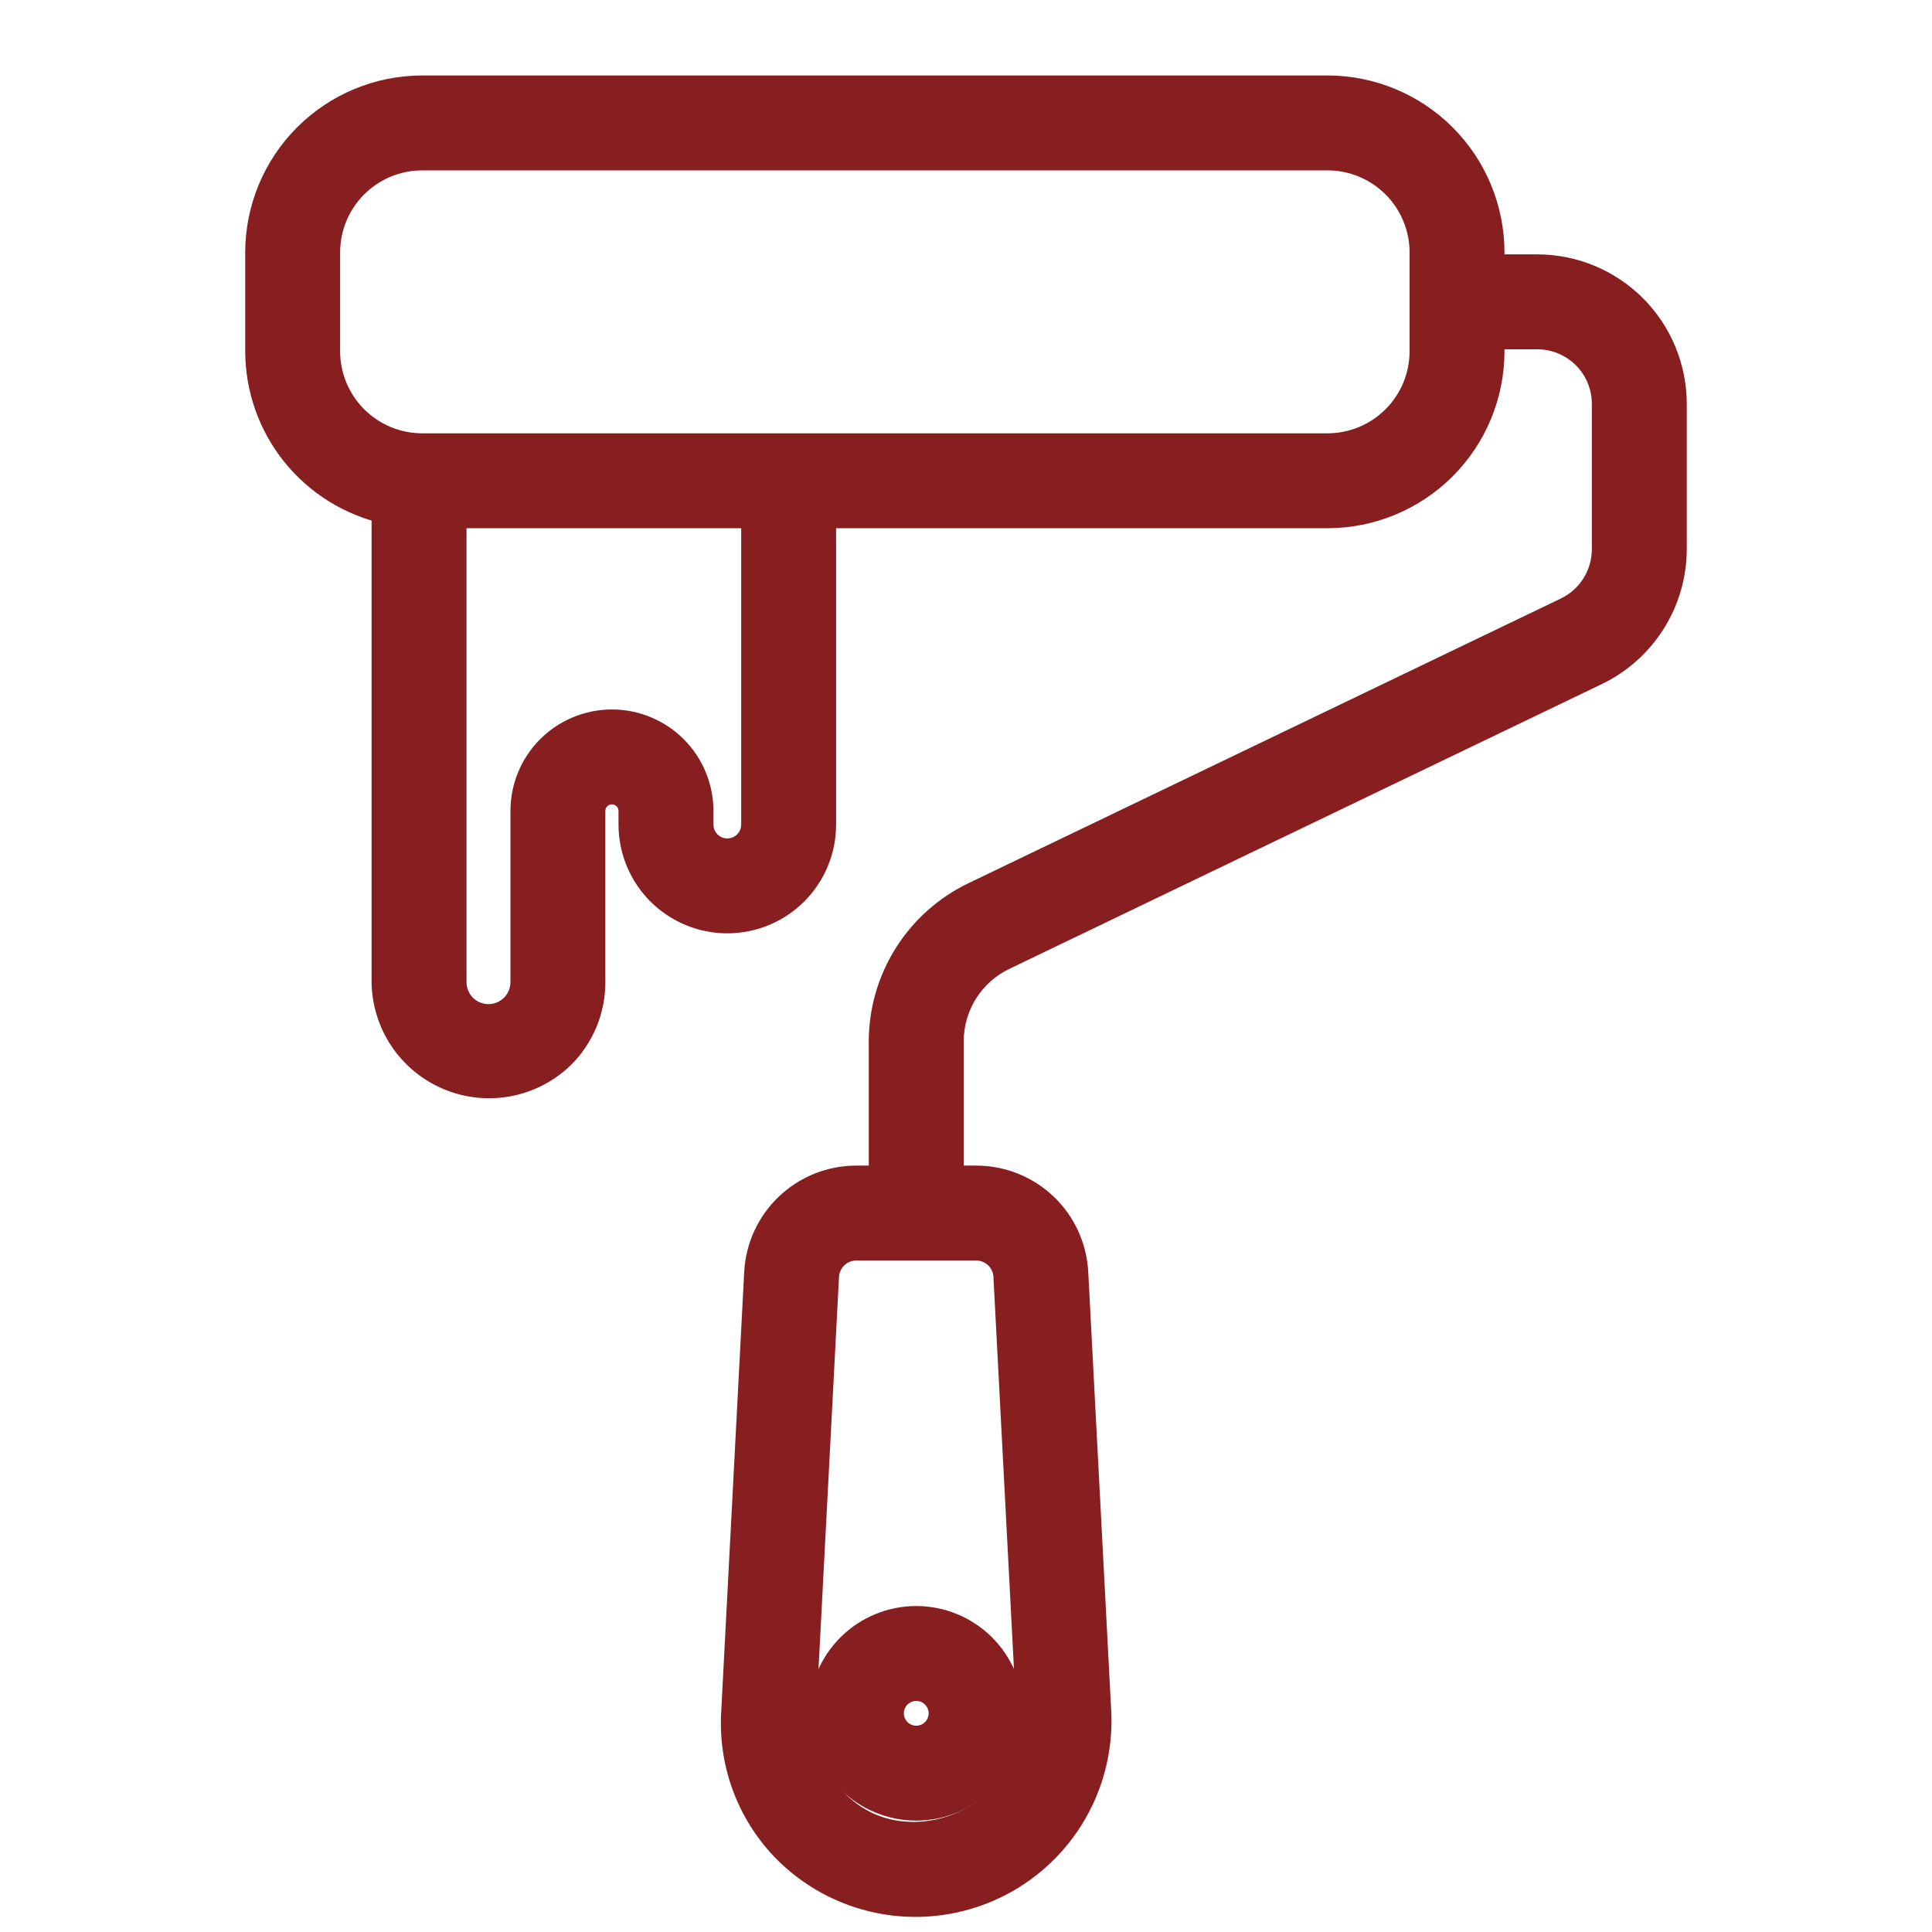 <?xml version="1.0" encoding="UTF-8"?>
<svg xmlns="http://www.w3.org/2000/svg" width="64" height="64" viewBox="0 0 64 64" fill="none">
  <mask id="path-1-outside-1_45_175" maskUnits="userSpaceOnUse" x="7.623" y="2" width="49" height="62" fill="black">
    <rect fill="white" x="7.623" y="2" width="49" height="62"></rect>
    <path d="M50.925 8.926H49.338V8.36C49.337 6.939 48.771 5.577 47.767 4.572C46.762 3.567 45.399 3.002 43.978 3H13.983C12.562 3.002 11.2 3.567 10.195 4.572C9.19 5.577 8.625 6.939 8.623 8.36V11.638C8.626 12.854 9.041 14.033 9.802 14.981C10.563 15.93 11.623 16.592 12.809 16.859V32.536C12.819 33.198 13.022 33.843 13.393 34.392C13.765 34.94 14.289 35.368 14.901 35.622C15.513 35.876 16.186 35.945 16.837 35.821C17.488 35.697 18.088 35.385 18.563 34.923C18.878 34.611 19.127 34.238 19.297 33.829C19.467 33.419 19.554 32.979 19.553 32.536V26.864C19.553 26.674 19.629 26.491 19.763 26.357C19.898 26.222 20.081 26.146 20.271 26.146C20.462 26.146 20.644 26.222 20.779 26.357C20.914 26.491 20.989 26.674 20.989 26.864V27.315C20.989 28.138 21.317 28.927 21.898 29.509C22.481 30.091 23.27 30.418 24.093 30.418C24.916 30.418 25.706 30.091 26.288 29.509C26.87 28.927 27.197 28.138 27.197 27.315V16.998H43.978C45.399 16.996 46.762 16.431 47.767 15.426C48.771 14.421 49.337 13.059 49.338 11.638V11.071H50.925C51.537 11.071 52.123 11.314 52.556 11.747C52.989 12.179 53.232 12.766 53.232 13.378V18.197C53.231 18.631 53.108 19.056 52.877 19.424C52.645 19.792 52.315 20.087 51.924 20.276L32.281 29.716C31.384 30.151 30.627 30.829 30.096 31.672C29.566 32.516 29.282 33.491 29.279 34.488V39.112H28.365C27.541 39.112 26.748 39.428 26.151 39.995C25.553 40.562 25.195 41.337 25.152 42.16L24.389 56.754C24.344 57.563 24.465 58.374 24.746 59.134C25.027 59.895 25.461 60.59 26.022 61.175C26.867 62.048 27.957 62.644 29.149 62.883C30.34 63.122 31.576 62.993 32.693 62.513C33.809 62.034 34.754 61.226 35.4 60.197C36.047 59.168 36.365 57.967 36.314 56.753L35.55 42.159C35.507 41.336 35.15 40.561 34.552 39.994C33.954 39.427 33.161 39.111 32.337 39.112H31.424V34.488C31.426 33.895 31.595 33.315 31.91 32.813C32.226 32.311 32.676 31.908 33.21 31.649L52.853 22.207C53.607 21.842 54.243 21.273 54.69 20.563C55.136 19.854 55.374 19.034 55.376 18.196V13.378C55.375 12.197 54.906 11.066 54.071 10.231C53.237 9.397 52.105 8.928 50.925 8.926ZM25.053 27.315C25.053 27.569 24.951 27.813 24.772 27.993C24.592 28.173 24.348 28.274 24.093 28.274C23.839 28.274 23.595 28.173 23.415 27.993C23.235 27.813 23.134 27.569 23.134 27.315V26.864C23.134 26.105 22.832 25.377 22.295 24.84C21.758 24.304 21.03 24.002 20.271 24.002C19.512 24.002 18.784 24.304 18.247 24.84C17.71 25.377 17.409 26.105 17.409 26.864V32.536C17.409 32.861 17.279 33.173 17.049 33.404C16.819 33.634 16.507 33.763 16.181 33.763C15.856 33.763 15.543 33.634 15.313 33.404C15.083 33.173 14.954 32.861 14.954 32.536V16.998H25.053V27.315ZM47.194 11.638C47.193 12.491 46.854 13.308 46.251 13.911C45.648 14.514 44.831 14.853 43.978 14.854H13.983C13.131 14.853 12.313 14.514 11.71 13.911C11.107 13.308 10.768 12.491 10.767 11.638V8.36C10.768 7.508 11.107 6.69 11.71 6.087C12.313 5.484 13.131 5.145 13.983 5.144H43.978C44.831 5.145 45.648 5.484 46.251 6.087C46.854 6.69 47.193 7.508 47.194 8.36V11.638ZM33.408 42.272L34.172 56.865C34.447 60.339 29.92 62.206 27.576 59.7C27.217 59.325 26.939 58.879 26.759 58.392C26.579 57.904 26.502 57.384 26.531 56.865L27.294 42.273C27.309 41.999 27.428 41.74 27.627 41.551C27.827 41.362 28.091 41.257 28.366 41.257H32.337C32.612 41.257 32.877 41.362 33.076 41.551C33.276 41.74 33.394 41.998 33.408 42.272Z"></path>
  </mask>
  <path d="M50.925 8.926H49.338V8.36C49.337 6.939 48.771 5.577 47.767 4.572C46.762 3.567 45.399 3.002 43.978 3H13.983C12.562 3.002 11.2 3.567 10.195 4.572C9.19 5.577 8.625 6.939 8.623 8.36V11.638C8.626 12.854 9.041 14.033 9.802 14.981C10.563 15.93 11.623 16.592 12.809 16.859V32.536C12.819 33.198 13.022 33.843 13.393 34.392C13.765 34.94 14.289 35.368 14.901 35.622C15.513 35.876 16.186 35.945 16.837 35.821C17.488 35.697 18.088 35.385 18.563 34.923C18.878 34.611 19.127 34.238 19.297 33.829C19.467 33.419 19.554 32.979 19.553 32.536V26.864C19.553 26.674 19.629 26.491 19.763 26.357C19.898 26.222 20.081 26.146 20.271 26.146C20.462 26.146 20.644 26.222 20.779 26.357C20.914 26.491 20.989 26.674 20.989 26.864V27.315C20.989 28.138 21.317 28.927 21.898 29.509C22.481 30.091 23.27 30.418 24.093 30.418C24.916 30.418 25.706 30.091 26.288 29.509C26.87 28.927 27.197 28.138 27.197 27.315V16.998H43.978C45.399 16.996 46.762 16.431 47.767 15.426C48.771 14.421 49.337 13.059 49.338 11.638V11.071H50.925C51.537 11.071 52.123 11.314 52.556 11.747C52.989 12.179 53.232 12.766 53.232 13.378V18.197C53.231 18.631 53.108 19.056 52.877 19.424C52.645 19.792 52.315 20.087 51.924 20.276L32.281 29.716C31.384 30.151 30.627 30.829 30.096 31.672C29.566 32.516 29.282 33.491 29.279 34.488V39.112H28.365C27.541 39.112 26.748 39.428 26.151 39.995C25.553 40.562 25.195 41.337 25.152 42.16L24.389 56.754C24.344 57.563 24.465 58.374 24.746 59.134C25.027 59.895 25.461 60.59 26.022 61.175C26.867 62.048 27.957 62.644 29.149 62.883C30.34 63.122 31.576 62.993 32.693 62.513C33.809 62.034 34.754 61.226 35.4 60.197C36.047 59.168 36.365 57.967 36.314 56.753L35.55 42.159C35.507 41.336 35.15 40.561 34.552 39.994C33.954 39.427 33.161 39.111 32.337 39.112H31.424V34.488C31.426 33.895 31.595 33.315 31.91 32.813C32.226 32.311 32.676 31.908 33.21 31.649L52.853 22.207C53.607 21.842 54.243 21.273 54.69 20.563C55.136 19.854 55.374 19.034 55.376 18.196V13.378C55.375 12.197 54.906 11.066 54.071 10.231C53.237 9.397 52.105 8.928 50.925 8.926ZM25.053 27.315C25.053 27.569 24.951 27.813 24.772 27.993C24.592 28.173 24.348 28.274 24.093 28.274C23.839 28.274 23.595 28.173 23.415 27.993C23.235 27.813 23.134 27.569 23.134 27.315V26.864C23.134 26.105 22.832 25.377 22.295 24.84C21.758 24.304 21.03 24.002 20.271 24.002C19.512 24.002 18.784 24.304 18.247 24.84C17.71 25.377 17.409 26.105 17.409 26.864V32.536C17.409 32.861 17.279 33.173 17.049 33.404C16.819 33.634 16.507 33.763 16.181 33.763C15.856 33.763 15.543 33.634 15.313 33.404C15.083 33.173 14.954 32.861 14.954 32.536V16.998H25.053V27.315ZM47.194 11.638C47.193 12.491 46.854 13.308 46.251 13.911C45.648 14.514 44.831 14.853 43.978 14.854H13.983C13.131 14.853 12.313 14.514 11.71 13.911C11.107 13.308 10.768 12.491 10.767 11.638V8.36C10.768 7.508 11.107 6.69 11.71 6.087C12.313 5.484 13.131 5.145 13.983 5.144H43.978C44.831 5.145 45.648 5.484 46.251 6.087C46.854 6.69 47.193 7.508 47.194 8.36V11.638ZM33.408 42.272L34.172 56.865C34.447 60.339 29.92 62.206 27.576 59.7C27.217 59.325 26.939 58.879 26.759 58.392C26.579 57.904 26.502 57.384 26.531 56.865L27.294 42.273C27.309 41.999 27.428 41.74 27.627 41.551C27.827 41.362 28.091 41.257 28.366 41.257H32.337C32.612 41.257 32.877 41.362 33.076 41.551C33.276 41.74 33.394 41.998 33.408 42.272Z" fill="#871E1F"></path>
  <path d="M50.925 8.926H49.338V8.36C49.337 6.939 48.771 5.577 47.767 4.572C46.762 3.567 45.399 3.002 43.978 3H13.983C12.562 3.002 11.2 3.567 10.195 4.572C9.19 5.577 8.625 6.939 8.623 8.36V11.638C8.626 12.854 9.041 14.033 9.802 14.981C10.563 15.93 11.623 16.592 12.809 16.859V32.536C12.819 33.198 13.022 33.843 13.393 34.392C13.765 34.94 14.289 35.368 14.901 35.622C15.513 35.876 16.186 35.945 16.837 35.821C17.488 35.697 18.088 35.385 18.563 34.923C18.878 34.611 19.127 34.238 19.297 33.829C19.467 33.419 19.554 32.979 19.553 32.536V26.864C19.553 26.674 19.629 26.491 19.763 26.357C19.898 26.222 20.081 26.146 20.271 26.146C20.462 26.146 20.644 26.222 20.779 26.357C20.914 26.491 20.989 26.674 20.989 26.864V27.315C20.989 28.138 21.317 28.927 21.898 29.509C22.481 30.091 23.27 30.418 24.093 30.418C24.916 30.418 25.706 30.091 26.288 29.509C26.87 28.927 27.197 28.138 27.197 27.315V16.998H43.978C45.399 16.996 46.762 16.431 47.767 15.426C48.771 14.421 49.337 13.059 49.338 11.638V11.071H50.925C51.537 11.071 52.123 11.314 52.556 11.747C52.989 12.179 53.232 12.766 53.232 13.378V18.197C53.231 18.631 53.108 19.056 52.877 19.424C52.645 19.792 52.315 20.087 51.924 20.276L32.281 29.716C31.384 30.151 30.627 30.829 30.096 31.672C29.566 32.516 29.282 33.491 29.279 34.488V39.112H28.365C27.541 39.112 26.748 39.428 26.151 39.995C25.553 40.562 25.195 41.337 25.152 42.16L24.389 56.754C24.344 57.563 24.465 58.374 24.746 59.134C25.027 59.895 25.461 60.59 26.022 61.175C26.867 62.048 27.957 62.644 29.149 62.883C30.34 63.122 31.576 62.993 32.693 62.513C33.809 62.034 34.754 61.226 35.4 60.197C36.047 59.168 36.365 57.967 36.314 56.753L35.55 42.159C35.507 41.336 35.15 40.561 34.552 39.994C33.954 39.427 33.161 39.111 32.337 39.112H31.424V34.488C31.426 33.895 31.595 33.315 31.91 32.813C32.226 32.311 32.676 31.908 33.21 31.649L52.853 22.207C53.607 21.842 54.243 21.273 54.69 20.563C55.136 19.854 55.374 19.034 55.376 18.196V13.378C55.375 12.197 54.906 11.066 54.071 10.231C53.237 9.397 52.105 8.928 50.925 8.926ZM25.053 27.315C25.053 27.569 24.951 27.813 24.772 27.993C24.592 28.173 24.348 28.274 24.093 28.274C23.839 28.274 23.595 28.173 23.415 27.993C23.235 27.813 23.134 27.569 23.134 27.315V26.864C23.134 26.105 22.832 25.377 22.295 24.84C21.758 24.304 21.03 24.002 20.271 24.002C19.512 24.002 18.784 24.304 18.247 24.84C17.71 25.377 17.409 26.105 17.409 26.864V32.536C17.409 32.861 17.279 33.173 17.049 33.404C16.819 33.634 16.507 33.763 16.181 33.763C15.856 33.763 15.543 33.634 15.313 33.404C15.083 33.173 14.954 32.861 14.954 32.536V16.998H25.053V27.315ZM47.194 11.638C47.193 12.491 46.854 13.308 46.251 13.911C45.648 14.514 44.831 14.853 43.978 14.854H13.983C13.131 14.853 12.313 14.514 11.71 13.911C11.107 13.308 10.768 12.491 10.767 11.638V8.36C10.768 7.508 11.107 6.69 11.71 6.087C12.313 5.484 13.131 5.145 13.983 5.144H43.978C44.831 5.145 45.648 5.484 46.251 6.087C46.854 6.69 47.193 7.508 47.194 8.36V11.638ZM33.408 42.272L34.172 56.865C34.447 60.339 29.92 62.206 27.576 59.7C27.217 59.325 26.939 58.879 26.759 58.392C26.579 57.904 26.502 57.384 26.531 56.865L27.294 42.273C27.309 41.999 27.428 41.74 27.627 41.551C27.827 41.362 28.091 41.257 28.366 41.257H32.337C32.612 41.257 32.877 41.362 33.076 41.551C33.276 41.74 33.394 41.998 33.408 42.272Z" stroke="#871E1F" mask="url(#path-1-outside-1_45_175)"></path>
  <path d="M27.047 56.756C27.047 57.632 27.395 58.473 28.015 59.093C28.635 59.712 29.475 60.06 30.352 60.06C31.228 60.06 32.069 59.712 32.688 59.093C33.308 58.473 33.656 57.632 33.656 56.756C33.656 55.88 33.308 55.039 32.688 54.419C32.069 53.8 31.228 53.452 30.352 53.452C29.475 53.452 28.635 53.8 28.015 54.419C27.395 55.039 27.047 55.88 27.047 56.756ZM31.012 56.756C31.012 56.931 30.942 57.099 30.819 57.223C30.695 57.347 30.527 57.416 30.352 57.416C30.177 57.416 30.009 57.347 29.885 57.223C29.761 57.099 29.692 56.931 29.692 56.756C29.692 56.581 29.761 56.413 29.885 56.289C30.009 56.165 30.177 56.096 30.352 56.096C30.527 56.096 30.695 56.165 30.819 56.289C30.942 56.413 31.012 56.581 31.012 56.756Z" fill="#871E1F" stroke="#871E1F" stroke-width="0.5"></path>
</svg>
